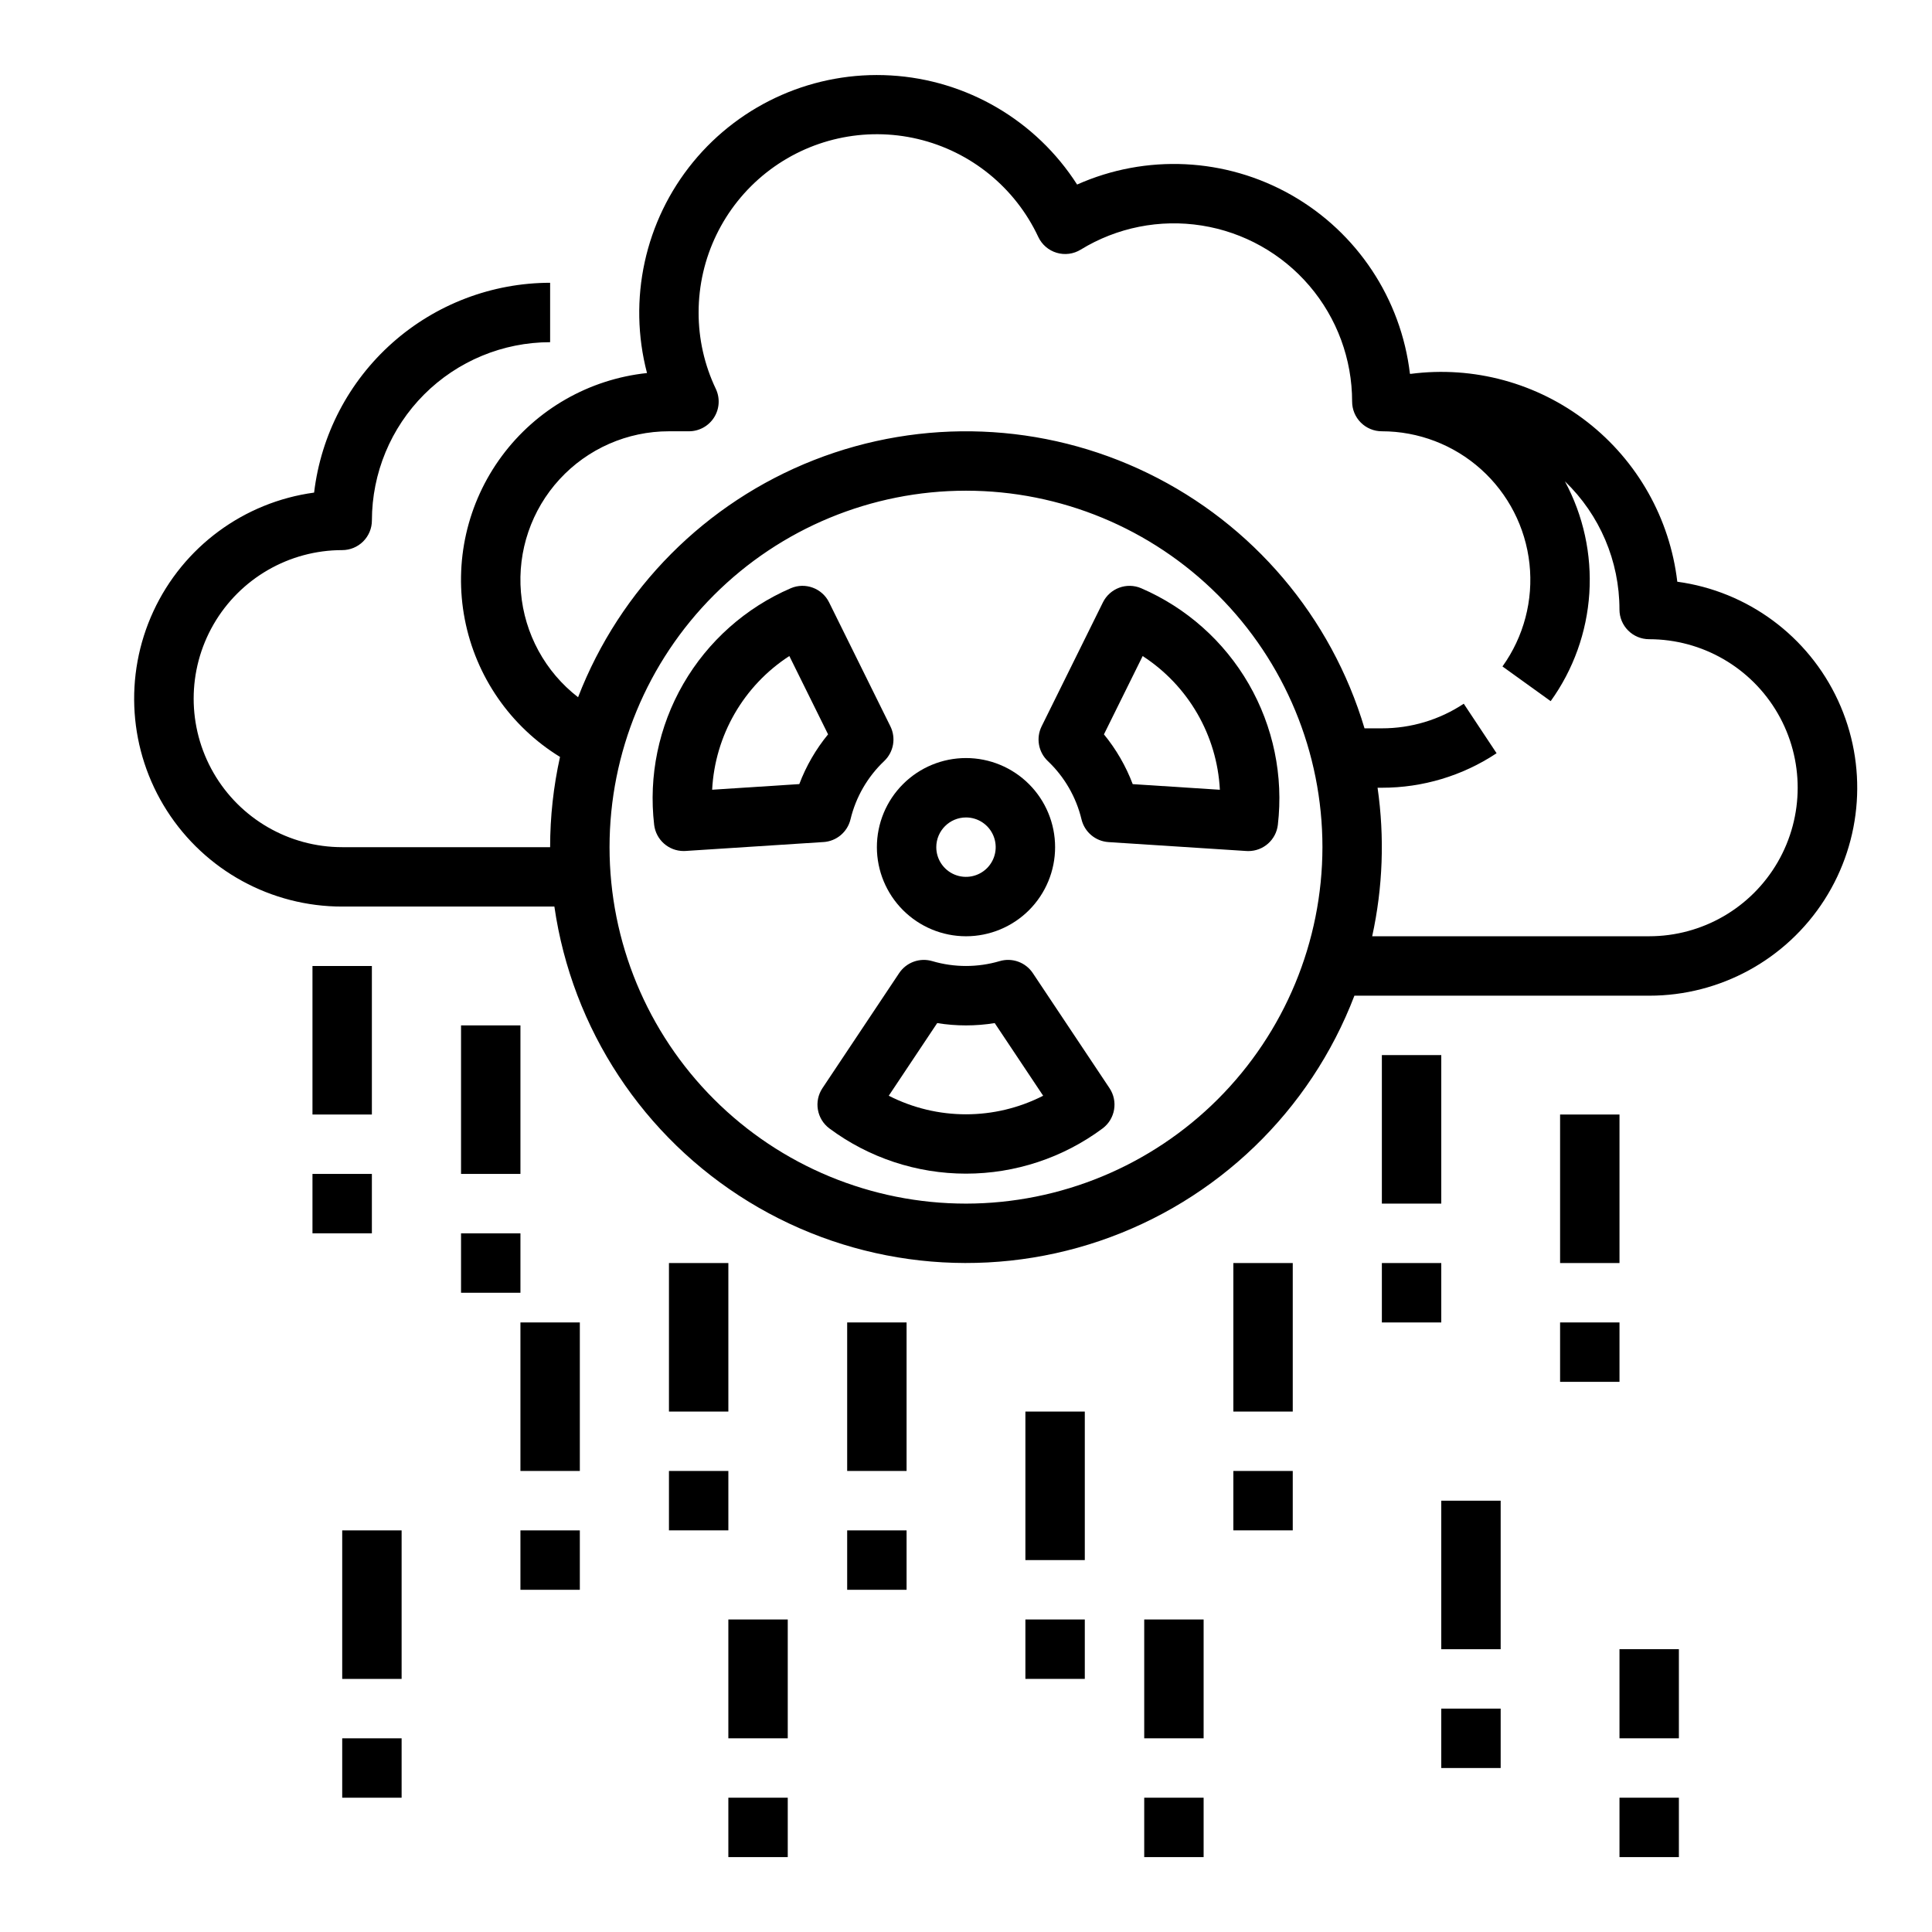<?xml version="1.0" encoding="UTF-8"?>
<!-- Uploaded to: SVG Repo, www.svgrepo.com, Generator: SVG Repo Mixer Tools -->
<svg fill="#000000" width="800px" height="800px" version="1.1" viewBox="144 144 512 512" xmlns="http://www.w3.org/2000/svg">
 <g>
  <path d="m588.5 298.16c-1.965-16.723-10.547-31.957-23.824-42.309-13.281-10.348-30.152-14.945-46.844-12.77-0.062-0.008-0.121-0.02-0.18-0.027h-0.004c-2.348-19.887-14.016-37.473-31.422-47.371-17.41-9.898-38.488-10.93-56.781-2.777-10.879-16.988-29.234-27.738-49.371-28.914-20.141-1.176-39.621 7.363-52.406 22.965-12.781 15.605-17.32 36.391-12.203 55.902-15.348 1.625-29.309 9.613-38.488 22.023-9.18 12.406-12.734 28.094-9.801 43.246 2.934 15.152 12.086 28.383 25.234 36.465-1.742 7.852-2.621 15.871-2.621 23.914h-55.102c-14.062 0-27.059-7.504-34.09-19.68-7.031-12.18-7.031-27.184 0-39.363 7.031-12.176 20.027-19.68 34.09-19.68 2.086 0 4.09-0.828 5.566-2.305 1.477-1.477 2.305-3.477 2.305-5.566 0.016-12.523 4.996-24.527 13.848-33.383 8.855-8.855 20.863-13.836 33.383-13.848v-15.746c-15.418 0.02-30.301 5.688-41.824 15.934-11.527 10.246-18.898 24.359-20.723 39.672-18.637 2.531-34.695 14.391-42.594 31.457-7.898 17.07-6.551 36.988 3.582 52.832 10.133 15.848 27.648 25.43 46.457 25.418h56.234-0.004c4.684 32.434 23.559 61.102 51.496 78.219 27.941 17.121 62.051 20.922 93.074 10.371 31.023-10.555 55.742-34.367 67.445-64.973h78.121c18.809 0.012 36.32-9.574 46.453-25.418 10.133-15.844 11.484-35.762 3.586-52.832-7.898-17.066-23.961-28.93-42.594-31.457zm-188.5 164.81c-25.055 0-49.082-9.953-66.797-27.668-17.715-17.719-27.668-41.746-27.668-66.797 0-25.055 9.953-49.082 27.668-66.797s41.742-27.668 66.797-27.668c25.051 0 49.078 9.953 66.793 27.668 17.719 17.715 27.668 41.742 27.668 66.797-0.027 25.043-9.988 49.055-27.695 66.766-17.711 17.707-41.723 27.668-66.766 27.699zm181.05-70.848-73.406-0.004c2.832-12.926 3.316-26.258 1.426-39.359h1.133c10.816 0.016 21.398-3.164 30.41-9.145l-8.699-13.121c-6.434 4.266-13.988 6.535-21.711 6.523h-4.59c-8.816-29.562-29.613-54.078-57.348-67.586-27.73-13.512-59.852-14.781-88.566-3.504-28.711 11.281-51.379 34.074-62.5 62.848-8.715-6.738-14.207-16.82-15.141-27.797s2.777-21.844 10.23-29.957c7.453-8.113 17.969-12.727 28.984-12.727h5.316c2.699 0 5.211-1.383 6.652-3.664 1.445-2.281 1.617-5.144 0.457-7.586-3.012-6.32-4.57-13.234-4.555-20.238 0-14.434 6.602-28.078 17.922-37.039 11.32-8.957 26.117-12.25 40.164-8.934 14.051 3.32 25.812 12.879 31.93 25.957 0.953 2.031 2.723 3.559 4.871 4.199 2.148 0.645 4.469 0.34 6.379-0.836 9.59-5.879 20.961-8.141 32.07-6.383 11.109 1.758 21.227 7.422 28.531 15.973 7.305 8.555 11.32 19.434 11.32 30.68 0 2.09 0.828 4.09 2.305 5.566 1.477 1.477 3.477 2.305 5.566 2.305 9.703 0.004 19.062 3.586 26.281 10.066 7.223 6.477 11.797 15.395 12.848 25.039 1.051 9.645-1.5 19.336-7.156 27.219l12.777 9.195c6.027-8.379 9.574-18.285 10.242-28.586 0.664-10.301-1.578-20.582-6.473-29.668 9.242 8.883 14.461 21.148 14.457 33.969 0 2.086 0.828 4.09 2.305 5.566 1.477 1.477 3.481 2.305 5.566 2.305 14.062 0 27.055 7.504 34.086 19.68 7.031 12.18 7.031 27.184 0 39.359-7.031 12.18-20.023 19.68-34.086 19.68z"/>
  <path d="m400 392.12c6.262 0 12.27-2.488 16.699-6.914 4.426-4.43 6.914-10.438 6.914-16.699 0-6.266-2.488-12.273-6.914-16.699-4.43-4.43-10.438-6.918-16.699-6.918-6.266 0-12.273 2.488-16.699 6.918-4.43 4.426-6.918 10.434-6.918 16.699 0.008 6.262 2.496 12.262 6.926 16.691 4.426 4.426 10.43 6.918 16.691 6.922zm0-31.488c3.184 0 6.055 1.918 7.269 4.859 1.219 2.945 0.547 6.328-1.703 8.582-2.254 2.25-5.641 2.922-8.582 1.707-2.941-1.219-4.859-4.09-4.859-7.273 0.008-4.348 3.527-7.867 7.875-7.875z"/>
  <path d="m417.71 401.89c-1.91-2.871-5.473-4.16-8.781-3.184-5.832 1.719-12.039 1.719-17.871 0-3.309-0.973-6.863 0.316-8.777 3.184l-20.324 30.484c-2.316 3.477-1.516 8.156 1.828 10.664 10.465 7.789 23.164 11.992 36.211 11.992 13.043 0 25.742-4.203 36.211-11.992 3.34-2.508 4.141-7.188 1.824-10.664zm-38.18 32.492 12.84-19.258v0.004c5.047 0.82 10.191 0.82 15.238 0l12.84 19.258v-0.004c-12.848 6.562-28.062 6.562-40.914 0z"/>
  <path d="m446.43 299.89c-3.84-1.641-8.297 0.004-10.148 3.75l-16.242 32.848c-1.527 3.094-0.867 6.82 1.637 9.195 4.41 4.18 7.516 9.551 8.934 15.461 0.805 3.356 3.703 5.797 7.148 6.019l36.562 2.363c0.172 0.012 0.344 0.016 0.512 0.016 3.984-0.004 7.336-2.981 7.809-6.938 1.512-12.957-1.195-26.055-7.719-37.355-6.523-11.297-16.516-20.191-28.492-25.359zm-2.25 51.914c-1.809-4.781-4.383-9.234-7.625-13.188l10.262-20.754c12.105 7.848 19.715 21.023 20.461 35.434z"/>
  <path d="m369.39 361.14c1.418-5.91 4.523-11.281 8.938-15.461 2.5-2.375 3.164-6.102 1.633-9.195l-16.242-32.848c-1.852-3.746-6.305-5.391-10.148-3.75-11.977 5.168-21.969 14.062-28.492 25.359-6.523 11.301-9.23 24.398-7.719 37.355 0.477 3.953 3.828 6.93 7.809 6.93 0.172 0 0.34 0 0.512-0.016l36.562-2.363v0.004c3.441-0.223 6.34-2.66 7.148-6.016zm-36.664-7.852c0.746-14.41 8.352-27.586 20.457-35.434l10.262 20.754h0.004c-3.242 3.949-5.82 8.402-7.625 13.184z"/>
  <path d="m510.21 423.61h15.742v39.359h-15.742z"/>
  <path d="m510.21 478.72h15.742v15.742h-15.742z"/>
  <path d="m470.85 478.72h15.742v39.359h-15.742z"/>
  <path d="m470.85 533.82h15.742v15.742h-15.742z"/>
  <path d="m281.92 494.46h15.742v39.359h-15.742z"/>
  <path d="m281.92 549.57h15.742v15.742h-15.742z"/>
  <path d="m234.69 549.57h15.742v39.359h-15.742z"/>
  <path d="m234.69 604.67h15.742v15.742h-15.742z"/>
  <path d="m415.74 518.08h15.742v39.359h-15.742z"/>
  <path d="m415.74 573.18h15.742v15.742h-15.742z"/>
  <path d="m557.44 439.36h15.742v39.359h-15.742z"/>
  <path d="m557.44 494.46h15.742v15.742h-15.742z"/>
  <path d="m321.28 478.72h15.742v39.359h-15.742z"/>
  <path d="m321.28 533.82h15.742v15.742h-15.742z"/>
  <path d="m368.51 494.46h15.742v39.359h-15.742z"/>
  <path d="m368.51 549.57h15.742v15.742h-15.742z"/>
  <path d="m573.18 581.05h15.742v23.617h-15.742z"/>
  <path d="m573.18 620.41h15.742v15.742h-15.742z"/>
  <path d="m525.95 541.7h15.742v39.359h-15.742z"/>
  <path d="m525.95 596.8h15.742v15.742h-15.742z"/>
  <path d="m226.81 400h15.742v39.359h-15.742z"/>
  <path d="m226.81 455.1h15.742v15.742h-15.742z"/>
  <path d="m266.18 415.74h15.742v39.359h-15.742z"/>
  <path d="m266.18 470.85h15.742v15.742h-15.742z"/>
  <path d="m447.23 573.18h15.742v31.488h-15.742z"/>
  <path d="m447.23 620.41h15.742v15.742h-15.742z"/>
  <path d="m337.02 573.18h15.742v31.488h-15.742z"/>
  <path d="m337.02 620.41h15.742v15.742h-15.742z"/>
 </g>
</svg>